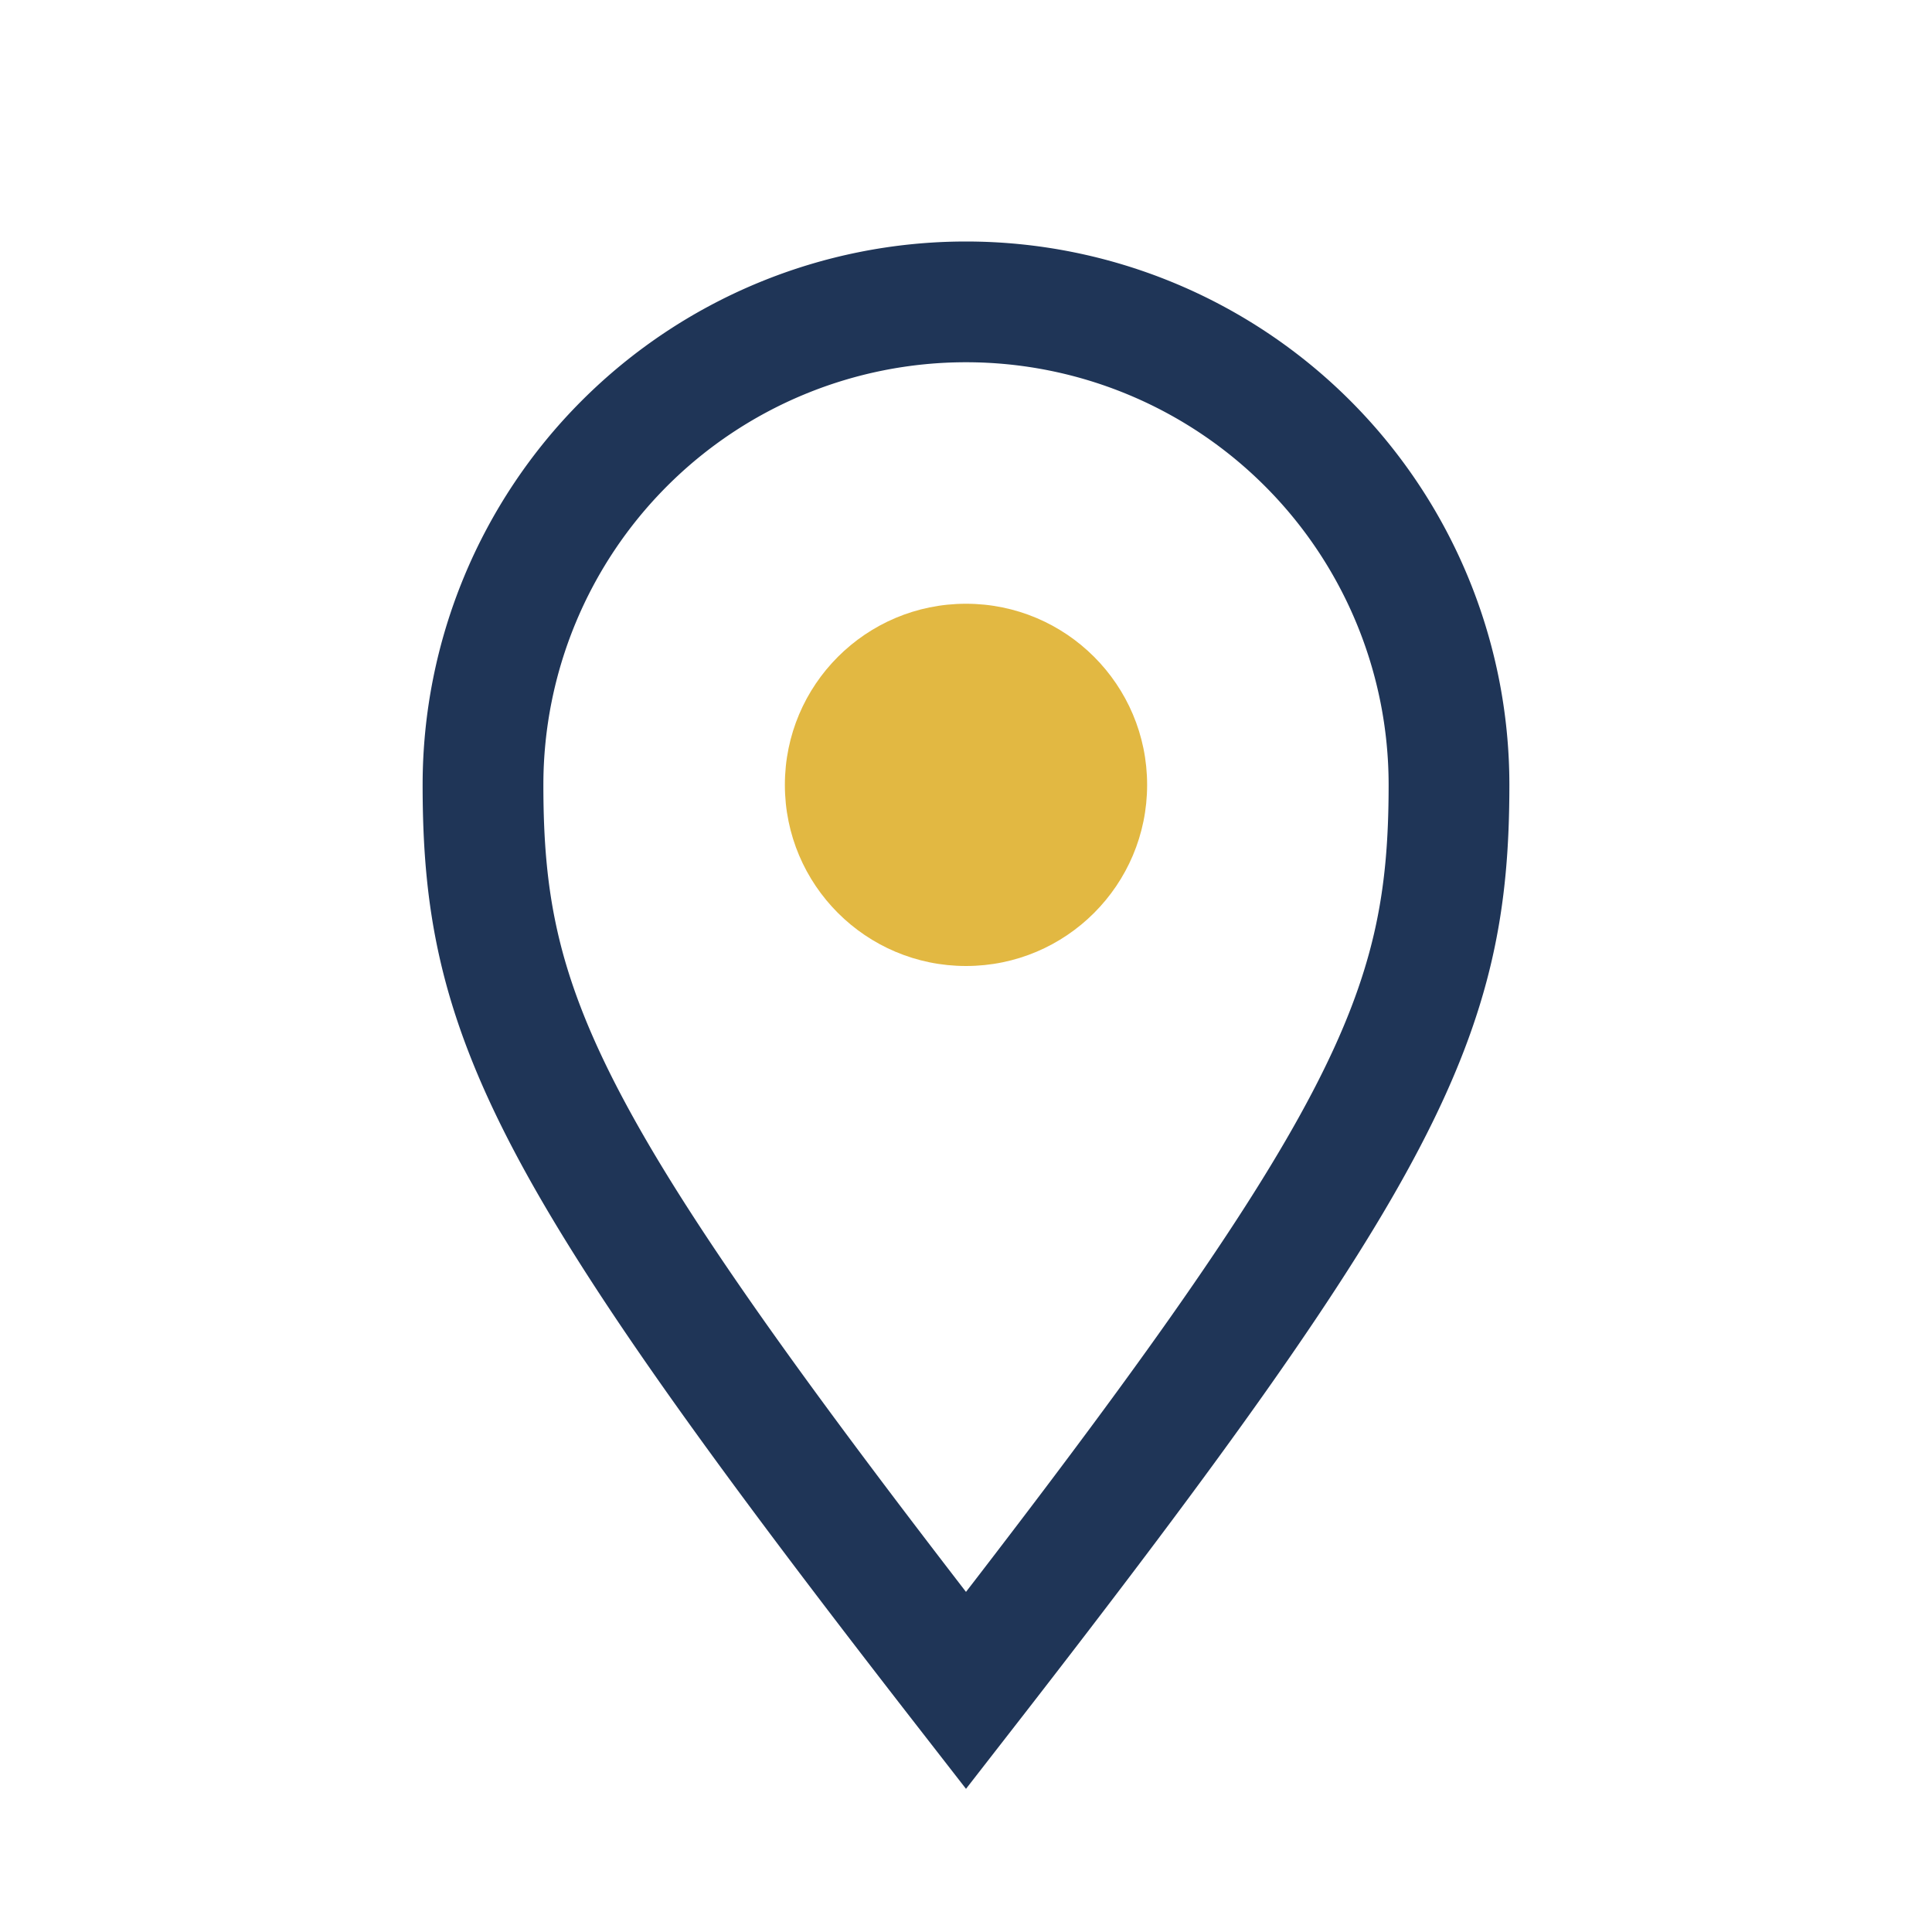 <?xml version="1.0" encoding="UTF-8"?>
<svg xmlns="http://www.w3.org/2000/svg" width="32" height="32" viewBox="0 0 32 32"><path d="M16 28c7-9 8-11.2 8-15a8 8 0 10-16 0c0 3.8 1 6 8 15z" fill="none" stroke="#1F3557" stroke-width="2"/><circle cx="16" cy="13" r="3" fill="#E2B842"/></svg>